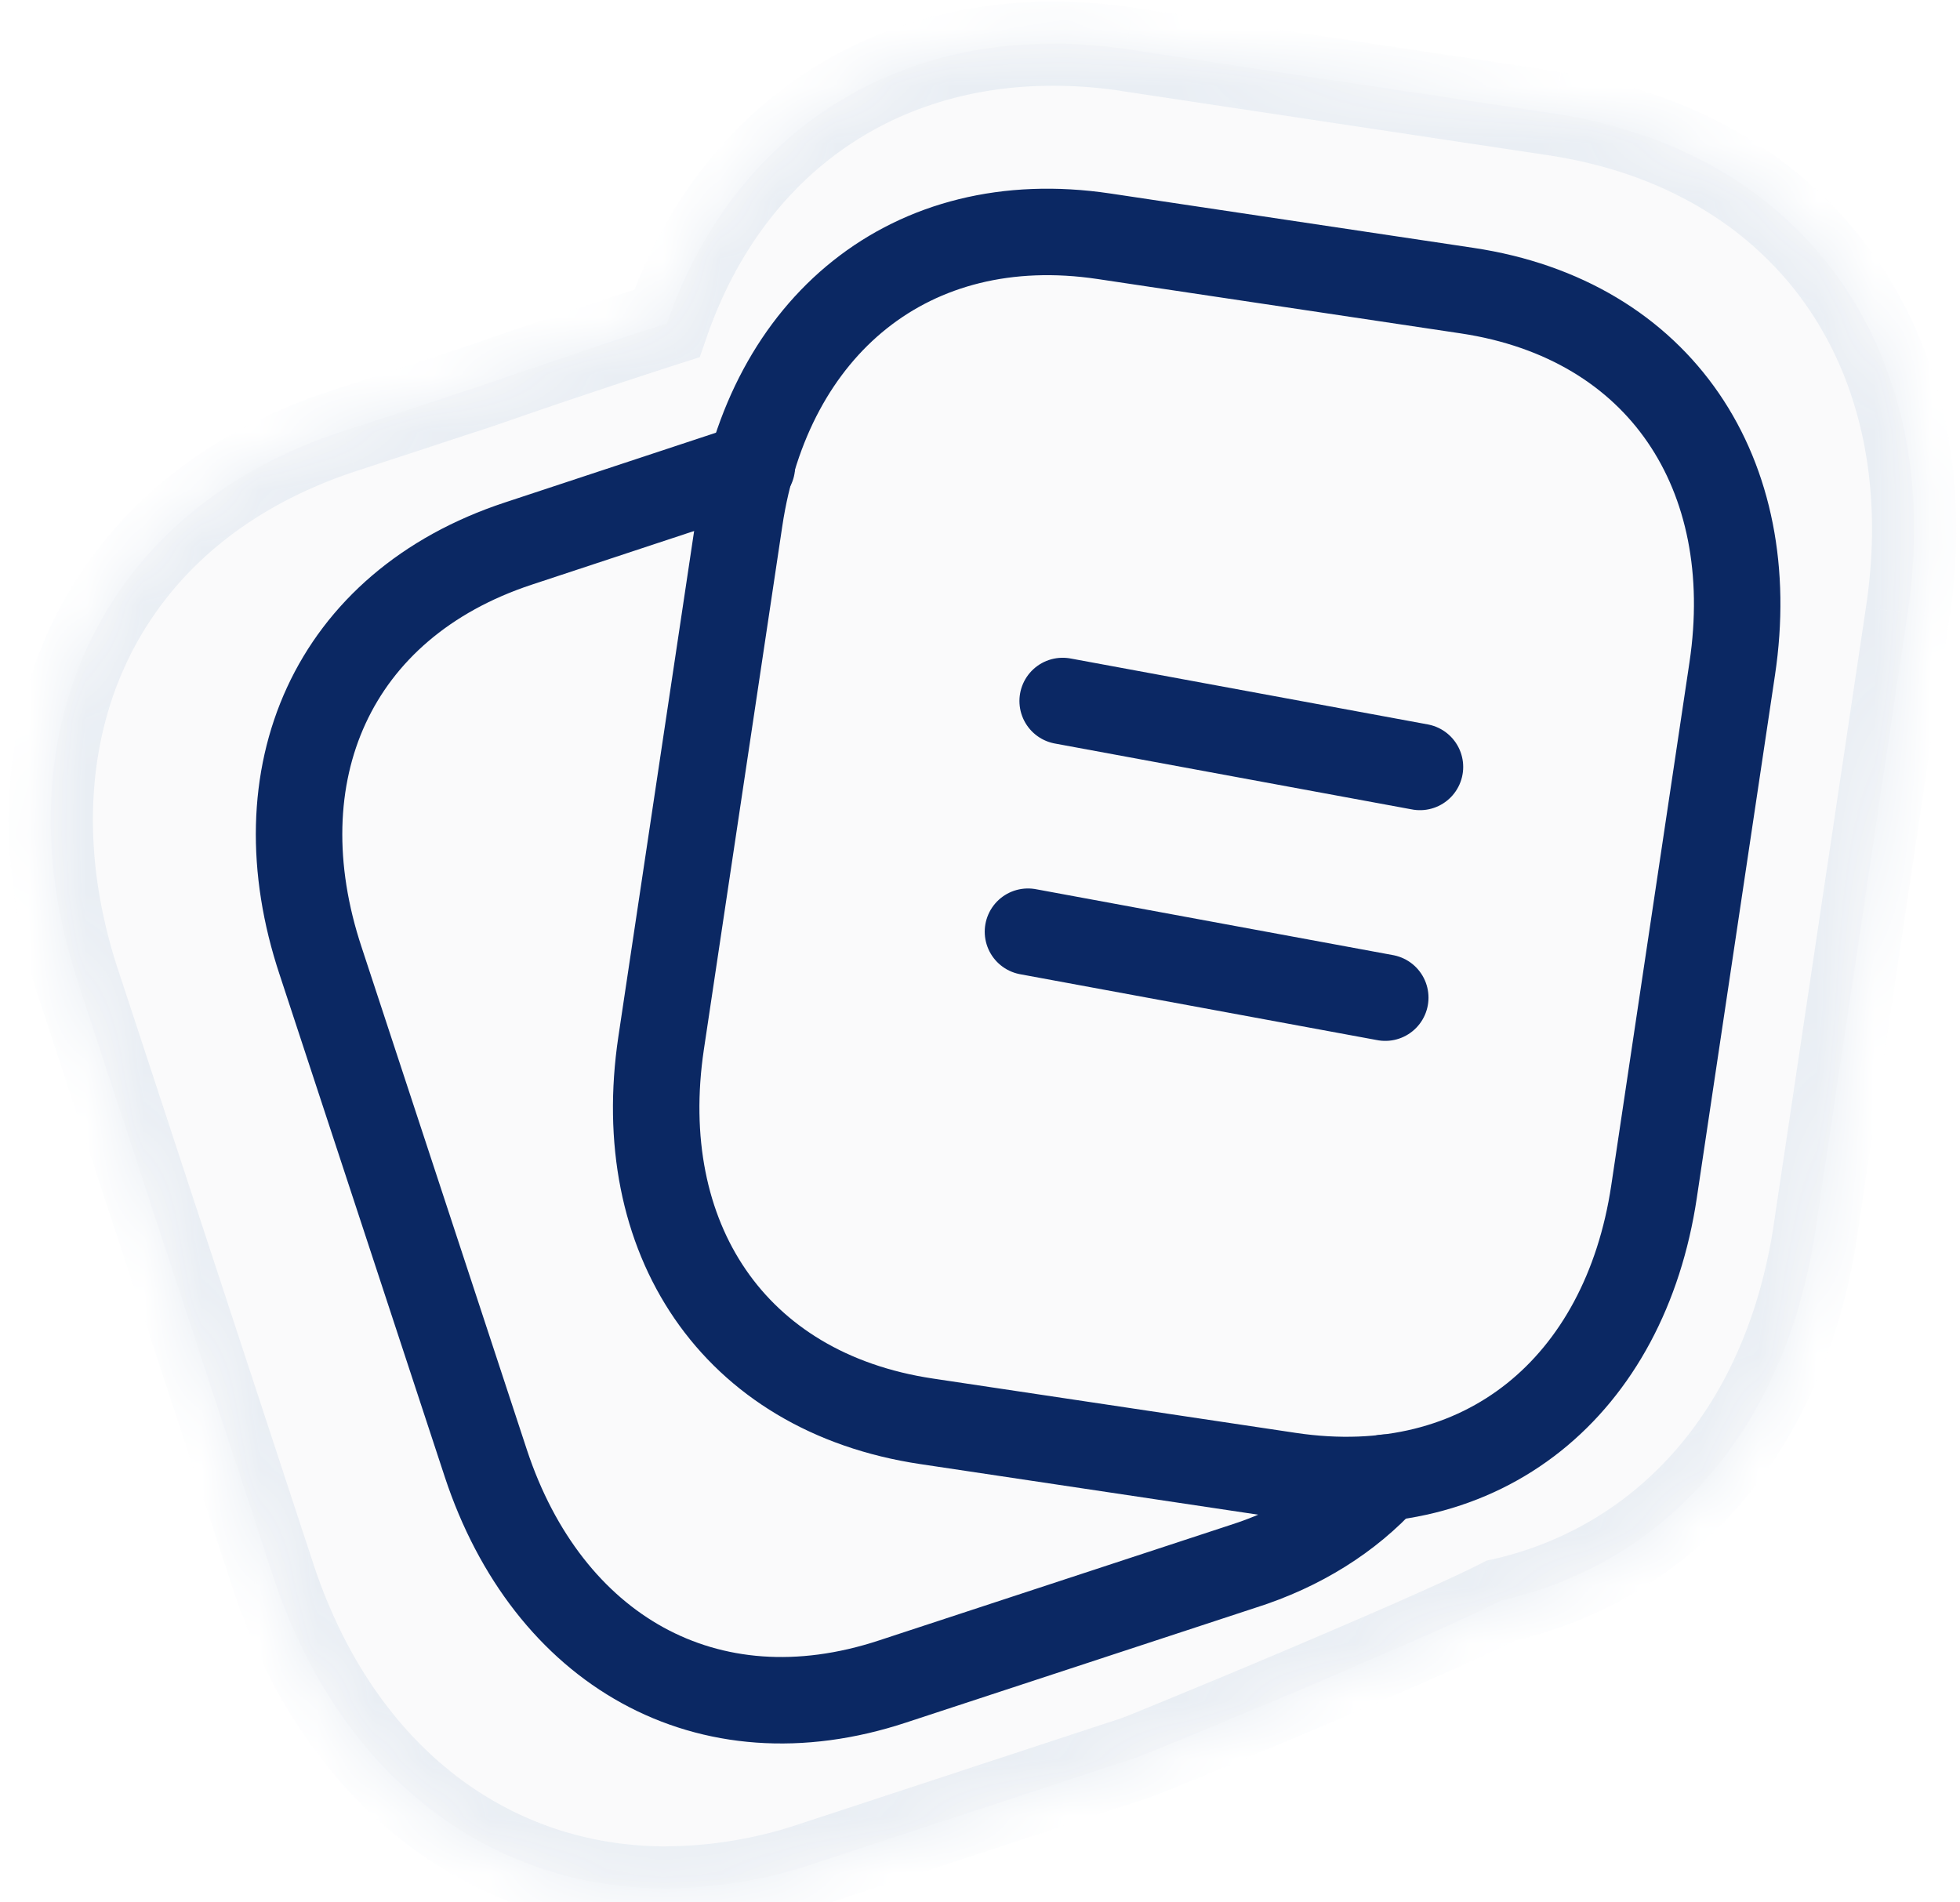 <svg xmlns="http://www.w3.org/2000/svg" width="34" height="33" fill="none"><mask id="b" fill="#fff"><path fill-rule="evenodd" d="M11.568 5.611C12.759 2.174 15.78.305 19.54.851l.002.002h.002l7.422 1.118c4.344.655 6.806 4.14 6.125 8.669l-1.599 10.707c-.518 3.438-2.588 5.773-5.456 6.418-1.22.629-6.083 2.644-6.367 2.738l-5.563 1.829a8.126 8.126 0 0 1-2.55.427c-3.09 0-5.679-1.972-6.816-5.409L1.363 17.075c-.718-2.153-.632-4.3.245-6.04.839-1.67 2.336-2.898 4.33-3.551l2.395-.787.156-.054c.456-.158 1.818-.629 3.079-1.032Z" clip-rule="evenodd"/></mask><g filter="url(#a)"><path fill="#FAFAFB" fill-rule="evenodd" d="M11.568 5.611C12.759 2.174 15.78.305 19.54.851l.002.002h.002l7.422 1.118c4.344.655 6.806 4.14 6.125 8.669l-1.599 10.707c-.518 3.438-2.588 5.773-5.456 6.418-1.22.629-6.083 2.644-6.367 2.738l-5.563 1.829a8.126 8.126 0 0 1-2.55.427c-3.09 0-5.679-1.972-6.816-5.409L1.363 17.075c-.718-2.153-.632-4.3.245-6.04.839-1.67 2.336-2.898 4.33-3.551l2.395-.787.156-.054c.456-.158 1.818-.629 3.079-1.032Z" clip-rule="evenodd"/></g><path fill="#E9EEF4" d="m19.54.852.326-.653-.105-.053-.116-.017-.105.723Zm-7.972 4.76.222.695.348-.111.12-.345-.69-.24ZM19.544.853l-.327.653.104.051.114.018.109-.722Zm7.422 1.117.109-.722-.11.722Zm6.125 8.669-.722-.109v.001l.722.108Zm-1.599 10.707.722.109v-.001l-.722-.108Zm-5.456 6.418-.16-.712-.09.02-.084.043.334.65Zm-6.367 2.738-.228-.694.228.694Zm-5.563 1.829-.228-.694h-.001l.229.694ZM4.74 27.35l-.694.228v.001l.694-.229ZM1.363 17.075l.693-.228v-.003l-.693.23Zm.245-6.04.652.328-.652-.329Zm4.33-3.551.227.693-.228-.693Zm2.395-.787-.228-.694.228.694Zm.156-.054-.239-.69.239.69ZM19.645.129c-4.1-.596-7.459 1.47-8.767 5.243l1.38.479c1.075-3.103 3.76-4.774 7.177-4.277l.21-1.445Zm.223.07h-.002l-.653 1.306h.002L19.868.2Zm.002.002L19.868.2l-.653 1.306h.002L19.87.202Zm7.204 1.048L19.652.132l-.217 1.444 7.422 1.117.217-1.444Zm6.74 9.5c.363-2.422-.107-4.622-1.305-6.318-1.2-1.698-3.087-2.828-5.434-3.182l-.218 1.444c1.997.301 3.513 1.241 4.46 2.58.948 1.343 1.37 3.15 1.052 5.258l1.444.217Zm-1.6 10.706 1.6-10.707-1.445-.216-1.6 10.707 1.445.216Zm-6.017 7.023c3.205-.721 5.461-3.333 6.017-7.022l-1.444-.218c-.48 3.188-2.364 5.246-4.894 5.815l.32 1.425Zm-6.3 2.718c.18-.058 1.506-.603 2.889-1.189 1.394-.59 2.944-1.263 3.584-1.592l-.668-1.299c-.58.299-2.072.948-3.485 1.546a214.14 214.14 0 0 1-2.515 1.045l-.193.076-.068.026.456 1.387Zm-5.563 1.83 5.563-1.83-.456-1.387-5.563 1.829.456 1.387Zm-2.778.463c.903 0 1.836-.153 2.779-.464l-.458-1.387a7.397 7.397 0 0 1-2.321.39v1.46Zm-7.51-5.91c1.222 3.69 4.058 5.91 7.51 5.91v-1.46c-2.73 0-5.07-1.724-6.123-4.908l-1.386.458ZM.67 17.303l3.377 10.275 1.387-.456-3.377-10.275-1.387.456Zm.287-6.597c-.98 1.944-1.054 4.296-.286 6.6l1.385-.462c-.667-2.002-.57-3.943.205-5.481l-1.304-.657ZM5.71 6.79c-2.153.706-3.817 2.05-4.755 3.917l1.305.655C3 9.89 4.332 8.78 6.165 8.177L5.71 6.79Zm2.395-.787-2.396.787.456 1.387 2.396-.787-.456-1.387Zm.145-.05A99.041 99.041 0 0 1 8.114 6l-.01.003.457 1.387.166-.057-.477-1.38Zm3.095-1.037c-1.27.405-2.639.88-3.095 1.037l.477 1.38a147.4 147.4 0 0 1 3.063-1.026l-.445-1.391Z" mask="url(#b)"/><path stroke="#0B2863" stroke-linecap="round" stroke-linejoin="round" stroke-width="1.5" d="m19.148 4.098 6.299.943c3.367.504 5.106 3.194 4.602 6.558l-1.357 9.075c-.504 3.364-2.953 5.428-6.322 4.924l-6.298-.943c-3.367-.504-5.106-3.193-4.604-6.558l1.36-9.076c.502-3.363 2.962-5.424 6.32-4.923Z"/><path stroke="#0B2863" stroke-linecap="round" stroke-linejoin="round" stroke-width="1.5" d="M13.043 8.09 8.995 9.428c-3.238 1.066-4.51 4.01-3.431 7.248l2.865 8.712c1.067 3.226 3.83 4.845 7.055 3.78l6.066-1.993c1.014-.32 1.863-.86 2.48-1.542"/><path stroke="#0B2864" stroke-linecap="round" stroke-linejoin="round" stroke-width="1.5" d="m17.832 16.162 3.099.572 3.099.572m-5.596-5.146 3.098.572 3.1.572"/><defs><filter id="a" width="32.323" height="32.001" x=".881" y=".758" color-interpolation-filters="sRGB" filterUnits="userSpaceOnUse"><feFlood flood-opacity="0" result="BackgroundImageFix"/><feBlend in="SourceGraphic" in2="BackgroundImageFix" result="shape"/><feColorMatrix in="SourceAlpha" result="hardAlpha" values="0 0 0 0 0 0 0 0 0 0 0 0 0 0 0 0 0 0 127 0"/><feOffset/><feGaussianBlur stdDeviation="4.381"/><feComposite in2="hardAlpha" k2="-1" k3="1" operator="arithmetic"/><feColorMatrix values="0 0 0 0 0 0 0 0 0 0 0 0 0 0 0 0 0 0 0.12 0"/><feBlend in2="shape" result="effect1_innerShadow_1009_678"/></filter></defs></svg>